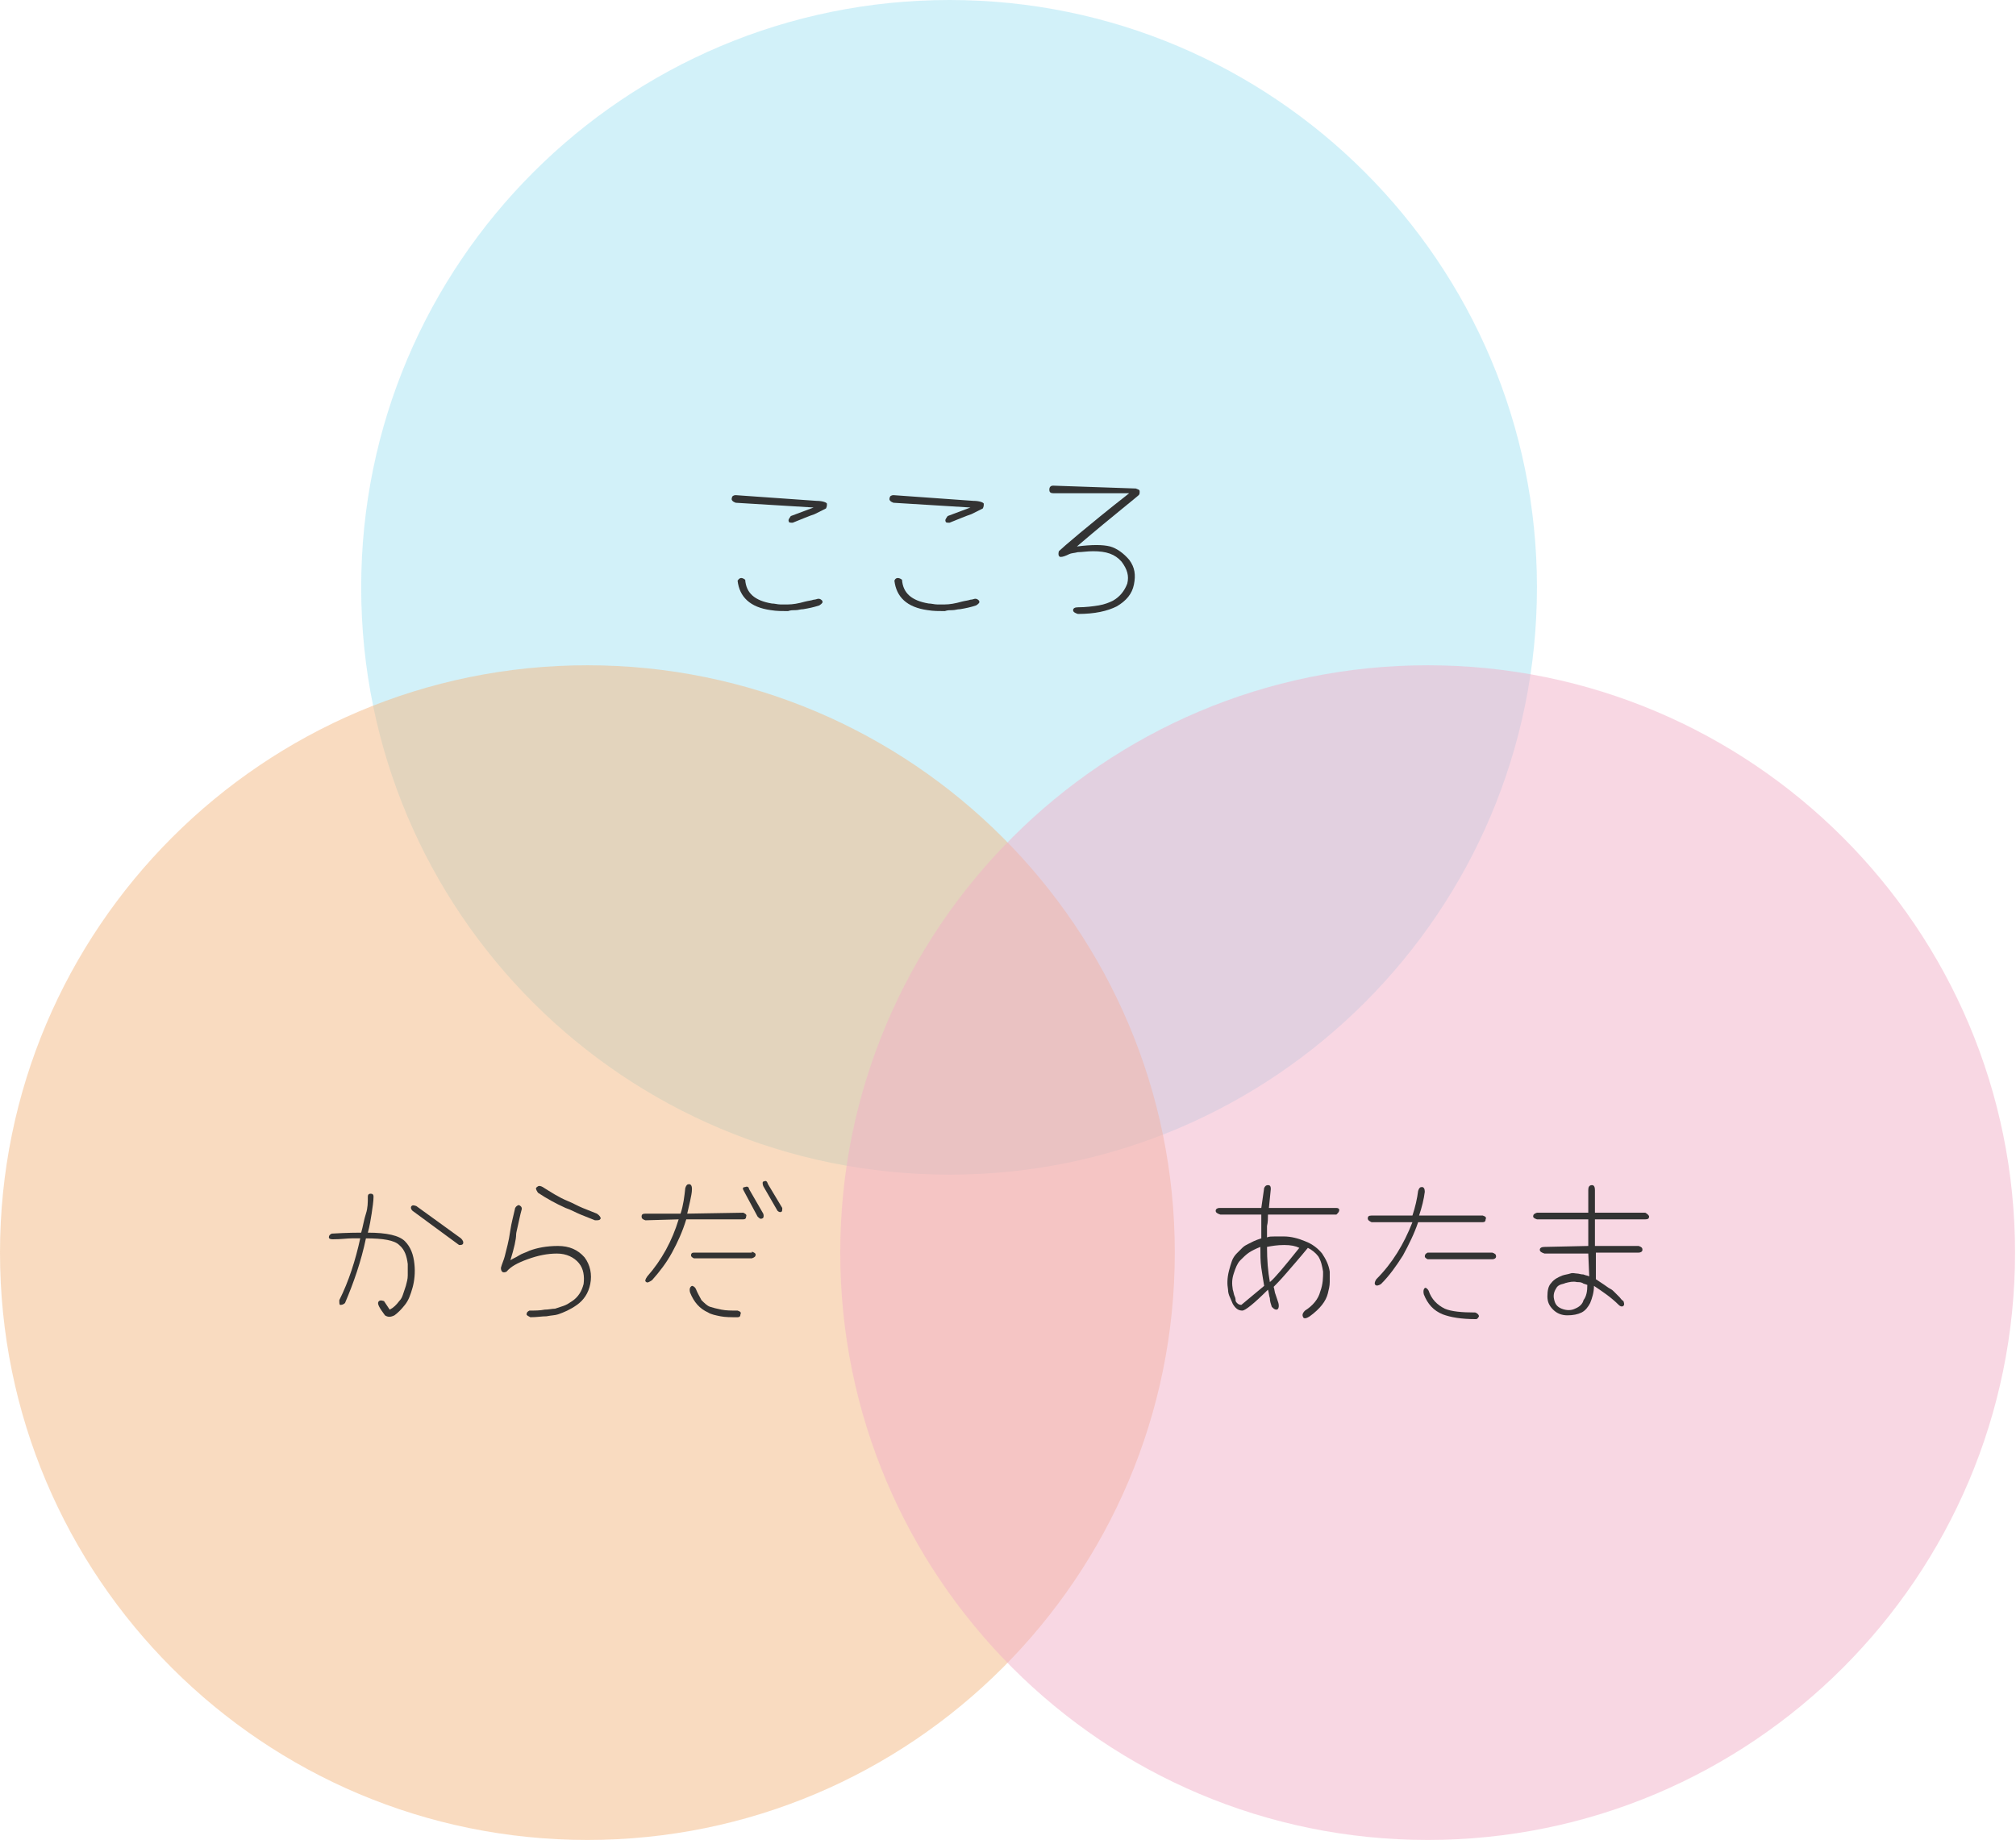 <?xml version="1.0" encoding="utf-8"?>
<!-- Generator: Adobe Illustrator 27.8.1, SVG Export Plug-In . SVG Version: 6.00 Build 0)  -->
<svg version="1.1" id="policy_img.svg" xmlns="http://www.w3.org/2000/svg" xmlns:xlink="http://www.w3.org/1999/xlink" x="0px"
	 y="0px" viewBox="0 0 212.1 193.6" style="enable-background:new 0 0 212.1 193.6;" xml:space="preserve">
<style type="text/css">
	.st0{opacity:0.5;fill-rule:evenodd;clip-rule:evenodd;fill:#A6E5F5;enable-background:new    ;}
	.st1{opacity:0.5;fill-rule:evenodd;clip-rule:evenodd;fill:#F5B982;enable-background:new    ;}
	.st2{opacity:0.5;fill-rule:evenodd;clip-rule:evenodd;fill:#F2B1C8;enable-background:new    ;}
	.st3{enable-background:new    ;}
	.st4{fill:#333333;}
</style>
<path id="長方形_2" class="st0" d="M99.9,0c34.1,0,61.8,27.7,61.8,61.8c0,34.1-27.7,61.8-61.8,61.8C65.7,123.6,38,96,38,61.8
	C38,27.7,65.7,0,99.9,0C99.9,0,99.9,0,99.9,0z"/>
<path id="長方形_2_のコピー" class="st1" d="M61.8,70c34.1,0,61.8,27.7,61.8,61.8s-27.7,61.8-61.8,61.8
	C27.7,193.6,0,166,0,131.8C0,97.7,27.7,70,61.8,70C61.8,70,61.8,70,61.8,70z"/>
<path id="長方形_2_のコピー_2" class="st2" d="M150.2,70c34.1,0,61.8,27.7,61.8,61.8c0,34.1-27.7,61.8-61.8,61.8
	c-34.1,0-61.8-27.7-61.8-61.8C88.4,97.7,116.1,70,150.2,70C150.2,70,150.2,70,150.2,70z"/>
<g class="st3">
	<path class="st4" d="M85.9,52.7c0.7,0,1.1,0.2,1.1,0.3c0,0.2,0,0.3-0.1,0.5c-0.2,0.1-0.6,0.3-1.2,0.6c-0.6,0.2-1.3,0.5-2.3,0.9
		c-0.2,0-0.4,0-0.4-0.1c-0.1-0.2,0-0.3,0.2-0.6l2.4-0.9l-8.2-0.5c-0.3-0.1-0.5-0.3-0.4-0.5c0-0.2,0.2-0.3,0.4-0.3L85.9,52.7z
		 M78.4,61c0.1,1.4,1,2.2,2.8,2.5c0.3,0,0.6,0.1,0.9,0.1s0.6,0,0.8,0c0.5,0,1.1-0.1,1.8-0.3c0.4-0.1,0.6-0.1,0.9-0.2
		c0.2,0,0.4-0.1,0.5-0.1c0.2,0,0.3,0.1,0.4,0.2c0.1,0.2,0,0.3-0.3,0.5c-0.6,0.2-1.1,0.3-1.7,0.4c-0.3,0-0.5,0.1-0.8,0.1
		c-0.3,0-0.5,0-0.8,0.1c-0.6,0-1.2,0-1.8-0.1c-2.2-0.3-3.3-1.4-3.5-3.1C77.8,60.8,78,60.7,78.4,61z"/>
	<path class="st4" d="M102.4,52.7c0.7,0,1.1,0.2,1.1,0.3c0,0.2,0,0.3-0.1,0.5c-0.2,0.1-0.6,0.3-1.2,0.6c-0.6,0.2-1.3,0.5-2.3,0.9
		c-0.2,0-0.4,0-0.4-0.1c-0.1-0.2,0-0.3,0.2-0.6l2.4-0.9L94,52.9c-0.3-0.1-0.5-0.3-0.4-0.5c0-0.2,0.2-0.3,0.4-0.3L102.4,52.7z
		 M94.9,61c0.1,1.4,1,2.2,2.8,2.5c0.3,0,0.6,0.1,0.9,0.1s0.6,0,0.8,0c0.5,0,1.1-0.1,1.8-0.3c0.4-0.1,0.6-0.1,0.9-0.2
		c0.2,0,0.4-0.1,0.5-0.1c0.2,0,0.3,0.1,0.4,0.2c0.1,0.2,0,0.3-0.3,0.5c-0.6,0.2-1.1,0.3-1.7,0.4c-0.3,0-0.5,0.1-0.8,0.1
		c-0.3,0-0.5,0-0.8,0.1c-0.6,0-1.2,0-1.8-0.1c-2.2-0.3-3.3-1.4-3.5-3.1C94.2,60.8,94.5,60.7,94.9,61z"/>
	<path class="st4" d="M119.5,51.4c0.2,0.1,0.4,0.1,0.4,0.3c0,0.2,0,0.3-0.1,0.4c-0.1,0.1-0.6,0.5-1.7,1.4c-1.1,0.9-2.7,2.2-4.8,4
		c1.6-0.2,2.7-0.2,3.5,0c0.7,0.2,1.4,0.7,2,1.4c0.6,0.8,0.7,1.6,0.5,2.6c-0.2,1-0.8,1.7-1.8,2.3c-1,0.5-2.3,0.8-4.1,0.8
		c-0.3-0.1-0.5-0.2-0.5-0.4c0-0.2,0.2-0.3,0.5-0.3c0.8,0,1.6-0.1,2.2-0.2c0.6-0.1,1.1-0.3,1.5-0.5c0.7-0.4,1.2-1,1.5-1.8
		c0.2-0.8,0-1.5-0.6-2.3c-0.7-0.8-1.6-1.1-3-1.1c-0.6,0-1.2,0.1-1.6,0.1c-0.4,0.1-0.7,0.1-0.9,0.2c-0.4,0.2-0.7,0.3-0.9,0.3
		c-0.2,0-0.3-0.2-0.2-0.6c0.2-0.2,1-0.9,2.2-1.9c1.2-1,2.9-2.4,5.2-4.2l-7.9,0c-0.4,0-0.5-0.1-0.5-0.4c0-0.2,0.1-0.4,0.4-0.4
		L119.5,51.4z"/>
</g>
<g class="st3">
	<path class="st4" d="M37.9,130.3c-0.1,0-0.4,0-0.9,0s-1.1,0.1-2,0.1c-0.3,0-0.4-0.1-0.4-0.2c0-0.2,0.1-0.3,0.3-0.4
		c1.7-0.1,2.8-0.1,3.1-0.1c0.2-0.7,0.3-1.4,0.5-2s0.2-1.2,0.2-1.8c0-0.2,0.1-0.3,0.3-0.3c0.2,0,0.3,0.1,0.3,0.3
		c0,0.5-0.1,1.1-0.2,1.8c-0.1,0.6-0.2,1.3-0.4,2c2,0,3.3,0.3,3.9,0.9c0.6,0.6,0.9,1.4,1,2.4c0.1,0.9,0,1.8-0.2,2.5
		c-0.2,0.7-0.4,1.3-0.8,1.8c-0.4,0.5-0.7,0.8-1.1,1.1c-0.4,0.2-0.7,0.2-1,0c-0.6-0.8-0.8-1.2-0.7-1.4c0.1-0.2,0.3-0.2,0.6-0.1
		l0.6,0.9c0.4-0.2,0.7-0.5,1-0.9c0.2-0.2,0.3-0.4,0.4-0.7c0.1-0.3,0.2-0.6,0.3-0.9c0.1-0.4,0.2-0.7,0.2-1.1s0-0.8,0-1.2
		c-0.1-0.8-0.3-1.5-0.9-2c-0.5-0.5-1.7-0.7-3.5-0.7c-0.5,2.4-1.3,4.7-2.2,6.8c-0.2,0.2-0.4,0.2-0.5,0.2c-0.1,0-0.1-0.2-0.1-0.5
		C36.7,134.8,37.4,132.6,37.9,130.3z M48.5,130.3c0.2,0.2,0.3,0.4,0.2,0.6c-0.1,0.1-0.2,0.1-0.4,0.1l-4.9-3.6
		c-0.2-0.2-0.2-0.4-0.1-0.5c0.1-0.1,0.2-0.1,0.5,0L48.5,130.3z"/>
	<path class="st4" d="M54.9,127.2c-0.2,0.7-0.3,1.3-0.4,1.7c-0.1,0.5-0.2,0.8-0.2,1c0,0.5-0.2,1.4-0.6,2.7c0.3-0.2,0.6-0.3,0.9-0.5
		c0.3-0.2,0.7-0.3,1.1-0.5c0.8-0.3,1.8-0.5,3-0.5c1.2,0,2.1,0.4,2.8,1.2c0.6,0.8,0.8,1.8,0.6,2.8c-0.2,1-0.7,1.7-1.4,2.2
		c-0.7,0.5-1.4,0.8-2,1c-0.3,0.1-0.7,0.1-1.2,0.2c-0.5,0-1,0.1-1.7,0.1c-0.2-0.1-0.4-0.2-0.4-0.3c0-0.2,0.1-0.3,0.3-0.4
		c0.6,0,1.1,0,1.6-0.1c0.4,0,0.8-0.1,1.1-0.1c0.3-0.1,0.6-0.2,0.9-0.3c0.3-0.1,0.6-0.3,0.9-0.5c0.6-0.4,1-1,1.2-1.8
		c0.1-0.8,0-1.6-0.5-2.2c-0.5-0.6-1.3-1-2.3-1c-1,0-2,0.2-3.1,0.6c-1.1,0.4-1.8,0.8-2.2,1.3c-0.4,0.2-0.6,0-0.6-0.4
		c0.1-0.4,0.3-0.8,0.4-1.2s0.2-0.8,0.3-1.2c0.1-0.4,0.2-0.9,0.3-1.6s0.3-1.4,0.5-2.3c0.1-0.2,0.3-0.3,0.4-0.3
		C54.8,126.9,54.9,127,54.9,127.2z M57.1,124.9c0.8,0.5,1.7,1.1,2.7,1.5c0.5,0.2,1,0.5,1.5,0.7c0.5,0.2,1,0.4,1.5,0.6
		c0.3,0.2,0.4,0.4,0.4,0.5c-0.1,0.2-0.2,0.2-0.6,0.2c-0.5-0.2-1-0.4-1.5-0.6s-1-0.5-1.6-0.7c-1.1-0.5-2-1-2.9-1.6
		c-0.2-0.3-0.3-0.5-0.1-0.6C56.7,124.7,56.9,124.8,57.1,124.9z"/>
	<path class="st4" d="M67.9,128.4c-0.3-0.1-0.4-0.2-0.4-0.4c0-0.2,0.1-0.3,0.4-0.3l3.7,0c0.3-0.9,0.4-1.8,0.5-2.7
		c0.1-0.3,0.2-0.4,0.4-0.4c0.2,0,0.3,0.2,0.3,0.5c0,0.4-0.1,0.8-0.2,1.3c-0.1,0.4-0.2,0.9-0.3,1.3l5.9-0.1c0.2,0.1,0.4,0.2,0.3,0.4
		c0,0.2-0.1,0.3-0.3,0.3l-6,0c-0.4,1.3-0.9,2.4-1.5,3.5c-0.6,1.1-1.3,2-2.1,2.9c-0.3,0.2-0.5,0.3-0.6,0.2c-0.2-0.1-0.1-0.3,0.1-0.6
		c1.5-1.7,2.6-3.7,3.3-6L67.9,128.4z M73.2,135.6c0.2,0.5,0.4,0.8,0.6,1.2c0.3,0.3,0.6,0.6,0.9,0.7c0.3,0.1,0.7,0.2,1.2,0.3
		c0.5,0.1,1,0.1,1.7,0.1c0.3,0.1,0.4,0.2,0.3,0.4c0,0.2-0.1,0.3-0.3,0.3c-0.7,0-1.3,0-1.8-0.1c-0.5-0.1-1-0.2-1.3-0.4
		c-0.9-0.4-1.5-1.1-1.9-2.1c-0.1-0.4,0-0.6,0.2-0.7C72.9,135.3,73.1,135.4,73.2,135.6z M79.1,131.7c0.3,0.1,0.4,0.2,0.4,0.3
		c0,0.2-0.1,0.3-0.4,0.4h-6.1c-0.2-0.1-0.3-0.2-0.3-0.3c0-0.2,0.1-0.3,0.3-0.3H79.1z M80.3,127.7c0.1,0.3,0,0.5-0.1,0.5
		c-0.2,0.1-0.3,0-0.5-0.2l-1.5-2.8c-0.1-0.2,0-0.3,0.2-0.3c0.2-0.1,0.4,0,0.4,0.2L80.3,127.7z M82.3,127.1c0,0.2,0,0.4-0.1,0.4
		c-0.1,0.1-0.3,0-0.4-0.1l-1.5-2.6c-0.1-0.3-0.1-0.5,0.1-0.5c0.2-0.1,0.3,0,0.4,0.3L82.3,127.1z"/>
</g>
<g class="st3">
	<path class="st4" d="M132.7,127.1l0.3-2.1c0.1-0.2,0.2-0.3,0.4-0.3s0.3,0.1,0.3,0.4l-0.2,2l7.1,0c0.2,0,0.3,0.1,0.3,0.2
		c0,0.2-0.1,0.3-0.3,0.5l-7.2,0c0,0.4,0,0.8-0.1,1.2c0,0.4,0,0.8,0,1.2c0.2-0.1,0.5-0.1,0.8-0.1c0.3,0,0.6,0,1,0
		c0.7,0,1.5,0.2,2.2,0.5c0.8,0.3,1.4,0.8,1.8,1.3c0.4,0.6,0.7,1.2,0.8,1.9c0,0.4,0,0.7,0,1.1c0,0.4-0.1,0.8-0.2,1.2
		c-0.2,0.8-0.8,1.6-1.9,2.4c-0.3,0.2-0.6,0.3-0.7,0.1s-0.1-0.4,0.2-0.7c0.8-0.5,1.4-1.2,1.6-2c0.3-0.8,0.3-1.5,0.3-2.1
		c-0.1-0.6-0.2-1.1-0.5-1.6c-0.3-0.4-0.7-0.7-1.1-0.9c-0.9,1.1-1.7,2-2.3,2.7c-0.6,0.7-1.1,1.2-1.3,1.4c0.1,0.3,0.1,0.6,0.2,0.8
		c0.1,0.3,0.2,0.6,0.3,0.9c0.1,0.4,0,0.7-0.2,0.7c-0.2,0-0.3-0.1-0.5-0.3c-0.1-0.3-0.2-0.6-0.2-0.9c-0.1-0.3-0.1-0.6-0.2-0.9
		c-1.5,1.5-2.4,2.2-2.7,2.2c-0.4,0-0.7-0.2-1-0.7c-0.1-0.2-0.2-0.5-0.3-0.7s-0.2-0.5-0.2-0.8c-0.1-0.6-0.1-1.2,0.1-2
		c0.1-0.4,0.2-0.7,0.3-1s0.3-0.6,0.5-0.8c0.2-0.2,0.4-0.4,0.6-0.6c0.2-0.2,0.4-0.3,0.6-0.4c0.2-0.1,0.4-0.2,0.6-0.3s0.5-0.2,0.8-0.3
		c0-0.4,0-0.8,0-1.2c0-0.4,0-0.9,0-1.3l-4.3,0c-0.3-0.1-0.5-0.2-0.5-0.4c0-0.2,0.2-0.3,0.4-0.3L132.7,127.1z M133,135.3
		c-0.1-0.6-0.2-1.2-0.3-1.9s-0.1-1.4-0.1-2.2c-0.5,0.2-0.9,0.4-1.2,0.6c-0.3,0.2-0.6,0.5-0.9,0.8c-0.2,0.2-0.3,0.4-0.4,0.6
		s-0.2,0.5-0.3,0.8c-0.2,0.6-0.2,1.1-0.1,1.7c0.1,0.3,0.1,0.5,0.2,0.7c0.1,0.2,0.1,0.4,0.1,0.5c0.1,0.2,0.3,0.4,0.6,0.4L133,135.3z
		 M136.7,131.3c-0.4-0.2-0.9-0.3-1.6-0.3c-0.7,0-1.3,0.1-1.8,0.2c0,1.4,0.1,2.6,0.3,3.7C134.1,134.5,135.1,133.3,136.7,131.3z"/>
	<path class="st4" d="M144.3,128.6c-0.2-0.1-0.4-0.2-0.4-0.4c0-0.2,0.1-0.3,0.4-0.3l4.3,0c0.3-0.9,0.5-1.8,0.6-2.6
		c0.1-0.3,0.2-0.4,0.4-0.4c0.2,0,0.3,0.2,0.3,0.5c-0.1,0.8-0.3,1.6-0.6,2.5l6.7,0c0.3,0.1,0.4,0.2,0.3,0.4c0,0.2-0.1,0.3-0.3,0.3
		l-6.8,0c-0.4,1.2-1,2.4-1.6,3.5c-0.7,1.1-1.4,2.1-2.3,3c-0.3,0.2-0.5,0.2-0.6,0.1c-0.1-0.1-0.1-0.3,0.1-0.6c1.7-1.7,2.9-3.7,3.8-6
		L144.3,128.6z M150.3,135.8c0.3,0.9,0.9,1.5,1.7,1.9c0.7,0.3,1.8,0.4,3.2,0.4c0.3,0.1,0.4,0.3,0.4,0.4c-0.1,0.2-0.2,0.3-0.3,0.3
		c-1.6,0-2.7-0.2-3.5-0.5c-1-0.4-1.6-1.1-2-2.1c-0.1-0.4,0-0.7,0.2-0.7C150,135.5,150.2,135.6,150.3,135.8z M157,131.8
		c0.3,0.1,0.4,0.2,0.4,0.4c0,0.2-0.2,0.3-0.4,0.3h-6.8c-0.2-0.1-0.3-0.2-0.3-0.3c0-0.2,0.1-0.3,0.3-0.4H157z"/>
	<path class="st4" d="M167.1,131.9l-4.6,0c-0.3-0.1-0.5-0.2-0.5-0.4c0-0.2,0.2-0.3,0.5-0.3l4.6-0.1l0-2.8h-5.4
		c-0.3-0.1-0.4-0.2-0.4-0.3c0-0.2,0.1-0.3,0.4-0.4h5.4v-2.4c0-0.3,0.1-0.5,0.4-0.5c0.2,0,0.3,0.2,0.3,0.5v2.4l5.3,0
		c0.2,0.1,0.4,0.3,0.4,0.4c0,0.2-0.1,0.3-0.4,0.3l-5.3,0l0,2.8l4.6,0c0.3,0.1,0.4,0.2,0.4,0.4s-0.2,0.3-0.4,0.3l-4.5,0l0,2.8
		c0.3,0.2,0.6,0.4,0.9,0.6c0.3,0.2,0.4,0.3,0.6,0.4c0.2,0.1,0.3,0.2,0.4,0.3c0.1,0.1,0.2,0.2,0.3,0.3c0.1,0.1,0.2,0.2,0.3,0.3
		c0.1,0.1,0.2,0.3,0.4,0.4c0.1,0.3,0.1,0.4,0,0.5c-0.1,0.1-0.3,0.1-0.5-0.1c-0.8-0.8-1.7-1.4-2.6-2c0,0.7-0.2,1.3-0.4,1.8
		c-0.2,0.4-0.5,0.8-0.9,1c-0.4,0.2-0.9,0.3-1.5,0.3c-0.6,0-1.1-0.2-1.5-0.6c-0.4-0.4-0.6-0.8-0.6-1.4c0-0.6,0.1-1.1,0.4-1.4
		c0.3-0.4,0.7-0.6,1.2-0.8c0.3-0.1,0.5-0.1,0.8-0.2s0.5,0,0.7,0c0.2,0,0.4,0.1,0.7,0.1c0.2,0.1,0.4,0.1,0.6,0.2L167.1,131.9z
		 M167,135.2c-0.2-0.1-0.4-0.1-0.5-0.2c-0.2-0.1-0.4-0.1-0.6-0.1c-0.4-0.1-0.8,0-1.2,0.1c-0.2,0.1-0.4,0.1-0.6,0.2
		c-0.2,0.1-0.3,0.2-0.4,0.4c-0.2,0.3-0.3,0.7-0.2,1.1c0.1,0.5,0.3,0.8,0.8,1c0.5,0.2,1,0.2,1.4,0c0.5-0.2,0.8-0.5,0.9-0.9
		C166.9,136.4,167,135.9,167,135.2z"/>
</g>
</svg>
